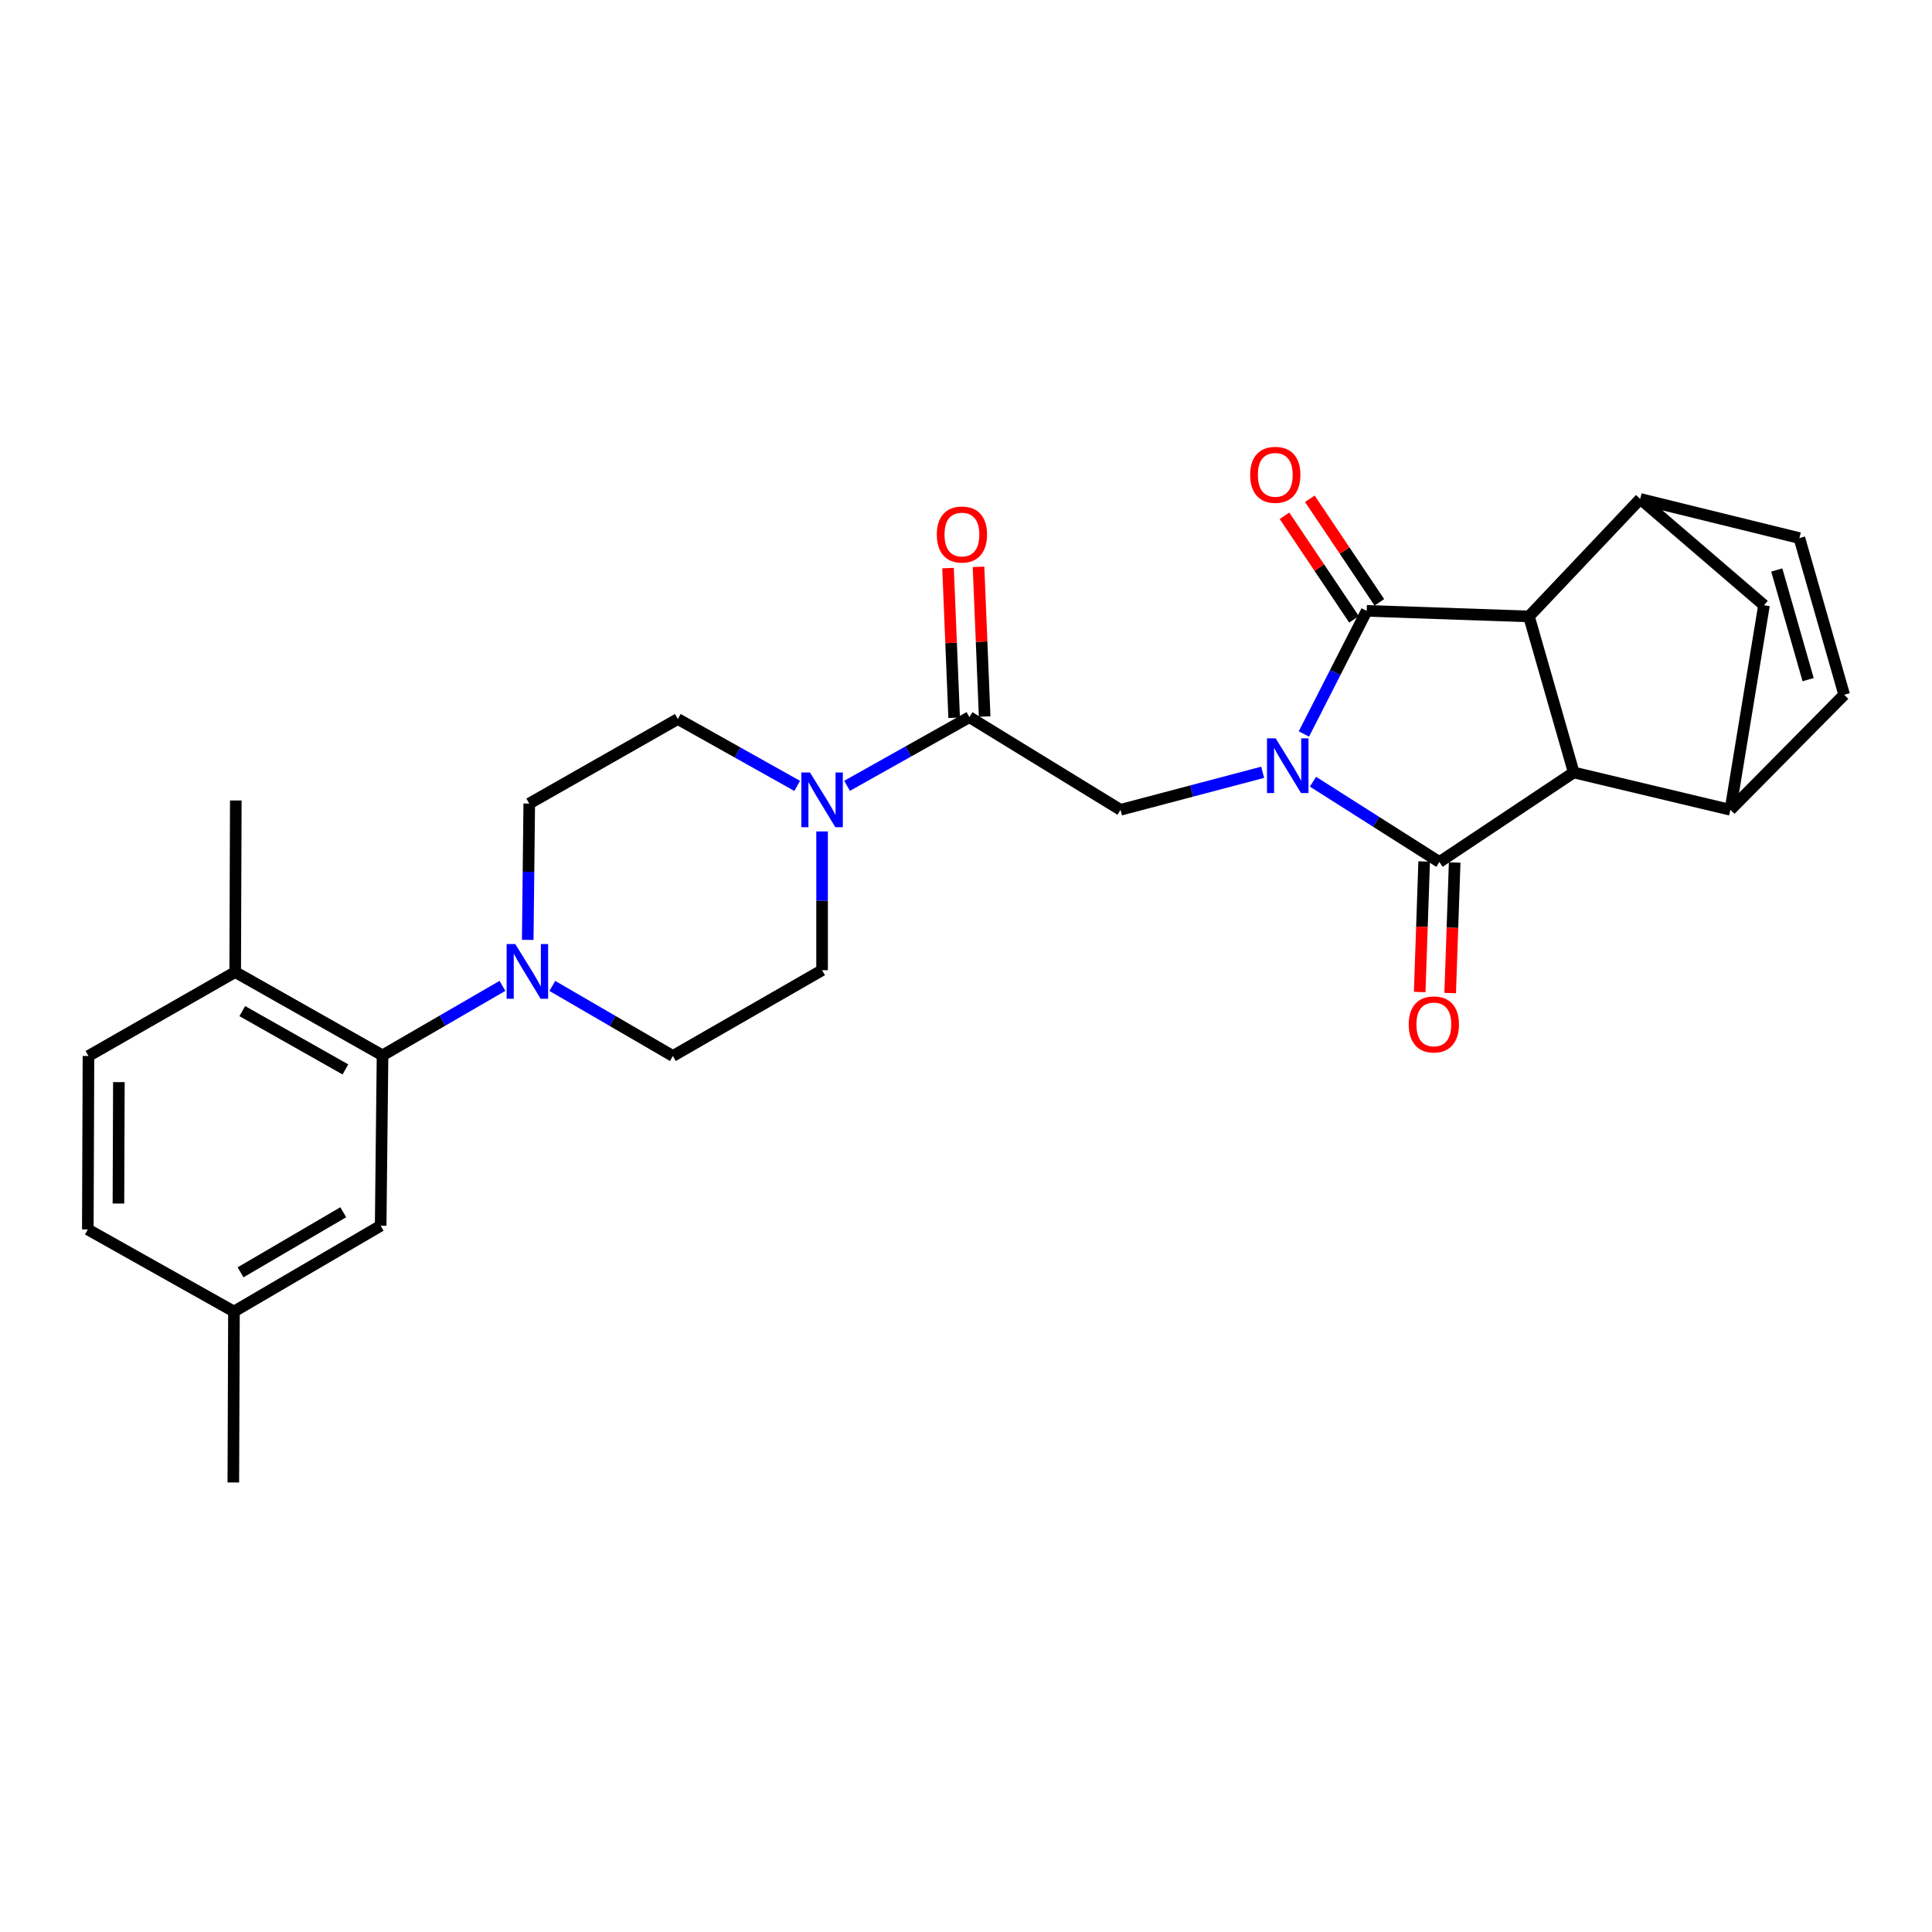 <?xml version='1.0' encoding='iso-8859-1'?>
<svg version='1.1' baseProfile='full'
              xmlns='http://www.w3.org/2000/svg'
                      xmlns:rdkit='http://www.rdkit.org/xml'
                      xmlns:xlink='http://www.w3.org/1999/xlink'
                  xml:space='preserve'
width='1000px' height='1000px' viewBox='0 0 1000 1000'>
<!-- END OF HEADER -->
<rect style='opacity:1.0;fill:#FFFFFF;stroke:none' width='1000' height='1000' x='0' y='0'> </rect>
<path class='bond-0' d='M 674.899,379.904 L 691.148,348.037' style='fill:none;fill-rule:evenodd;stroke:#0000FF;stroke-width:6px;stroke-linecap:butt;stroke-linejoin:miter;stroke-opacity:1' />
<path class='bond-0' d='M 691.148,348.037 L 707.397,316.17' style='fill:none;fill-rule:evenodd;stroke:#000000;stroke-width:6px;stroke-linecap:butt;stroke-linejoin:miter;stroke-opacity:1' />
<path class='bond-1' d='M 679.597,404.61 L 712.32,425.391' style='fill:none;fill-rule:evenodd;stroke:#0000FF;stroke-width:6px;stroke-linecap:butt;stroke-linejoin:miter;stroke-opacity:1' />
<path class='bond-1' d='M 712.32,425.391 L 745.042,446.172' style='fill:none;fill-rule:evenodd;stroke:#000000;stroke-width:6px;stroke-linecap:butt;stroke-linejoin:miter;stroke-opacity:1' />
<path class='bond-4' d='M 653.554,399.737 L 616.76,409.445' style='fill:none;fill-rule:evenodd;stroke:#0000FF;stroke-width:6px;stroke-linecap:butt;stroke-linejoin:miter;stroke-opacity:1' />
<path class='bond-4' d='M 616.76,409.445 L 579.967,419.154' style='fill:none;fill-rule:evenodd;stroke:#000000;stroke-width:6px;stroke-linecap:butt;stroke-linejoin:miter;stroke-opacity:1' />
<path class='bond-2' d='M 707.397,316.17 L 791.392,319.066' style='fill:none;fill-rule:evenodd;stroke:#000000;stroke-width:6px;stroke-linecap:butt;stroke-linejoin:miter;stroke-opacity:1' />
<path class='bond-15' d='M 713.954,311.769 L 695.964,284.969' style='fill:none;fill-rule:evenodd;stroke:#000000;stroke-width:6px;stroke-linecap:butt;stroke-linejoin:miter;stroke-opacity:1' />
<path class='bond-15' d='M 695.964,284.969 L 677.973,258.17' style='fill:none;fill-rule:evenodd;stroke:#FF0000;stroke-width:6px;stroke-linecap:butt;stroke-linejoin:miter;stroke-opacity:1' />
<path class='bond-15' d='M 700.84,320.572 L 682.85,293.773' style='fill:none;fill-rule:evenodd;stroke:#000000;stroke-width:6px;stroke-linecap:butt;stroke-linejoin:miter;stroke-opacity:1' />
<path class='bond-15' d='M 682.85,293.773 L 664.859,266.974' style='fill:none;fill-rule:evenodd;stroke:#FF0000;stroke-width:6px;stroke-linecap:butt;stroke-linejoin:miter;stroke-opacity:1' />
<path class='bond-3' d='M 745.042,446.172 L 814.558,399.831' style='fill:none;fill-rule:evenodd;stroke:#000000;stroke-width:6px;stroke-linecap:butt;stroke-linejoin:miter;stroke-opacity:1' />
<path class='bond-14' d='M 737.149,445.901 L 735.988,479.683' style='fill:none;fill-rule:evenodd;stroke:#000000;stroke-width:6px;stroke-linecap:butt;stroke-linejoin:miter;stroke-opacity:1' />
<path class='bond-14' d='M 735.988,479.683 L 734.827,513.466' style='fill:none;fill-rule:evenodd;stroke:#FF0000;stroke-width:6px;stroke-linecap:butt;stroke-linejoin:miter;stroke-opacity:1' />
<path class='bond-14' d='M 752.935,446.443 L 751.774,480.226' style='fill:none;fill-rule:evenodd;stroke:#000000;stroke-width:6px;stroke-linecap:butt;stroke-linejoin:miter;stroke-opacity:1' />
<path class='bond-14' d='M 751.774,480.226 L 750.612,514.008' style='fill:none;fill-rule:evenodd;stroke:#FF0000;stroke-width:6px;stroke-linecap:butt;stroke-linejoin:miter;stroke-opacity:1' />
<path class='bond-6' d='M 791.392,319.066 L 848.973,258.255' style='fill:none;fill-rule:evenodd;stroke:#000000;stroke-width:6px;stroke-linecap:butt;stroke-linejoin:miter;stroke-opacity:1' />
<path class='bond-28' d='M 791.392,319.066 L 814.558,399.831' style='fill:none;fill-rule:evenodd;stroke:#000000;stroke-width:6px;stroke-linecap:butt;stroke-linejoin:miter;stroke-opacity:1' />
<path class='bond-5' d='M 814.558,399.831 L 895.648,419.154' style='fill:none;fill-rule:evenodd;stroke:#000000;stroke-width:6px;stroke-linecap:butt;stroke-linejoin:miter;stroke-opacity:1' />
<path class='bond-7' d='M 579.967,419.154 L 501.764,371.198' style='fill:none;fill-rule:evenodd;stroke:#000000;stroke-width:6px;stroke-linecap:butt;stroke-linejoin:miter;stroke-opacity:1' />
<path class='bond-11' d='M 895.648,419.154 L 954.545,359.607' style='fill:none;fill-rule:evenodd;stroke:#000000;stroke-width:6px;stroke-linecap:butt;stroke-linejoin:miter;stroke-opacity:1' />
<path class='bond-13' d='M 895.648,419.154 L 913.04,313.275' style='fill:none;fill-rule:evenodd;stroke:#000000;stroke-width:6px;stroke-linecap:butt;stroke-linejoin:miter;stroke-opacity:1' />
<path class='bond-12' d='M 848.973,258.255 L 931.362,278.517' style='fill:none;fill-rule:evenodd;stroke:#000000;stroke-width:6px;stroke-linecap:butt;stroke-linejoin:miter;stroke-opacity:1' />
<path class='bond-29' d='M 848.973,258.255 L 913.04,313.275' style='fill:none;fill-rule:evenodd;stroke:#000000;stroke-width:6px;stroke-linecap:butt;stroke-linejoin:miter;stroke-opacity:1' />
<path class='bond-8' d='M 501.764,371.198 L 470.099,388.969' style='fill:none;fill-rule:evenodd;stroke:#000000;stroke-width:6px;stroke-linecap:butt;stroke-linejoin:miter;stroke-opacity:1' />
<path class='bond-8' d='M 470.099,388.969 L 438.435,406.74' style='fill:none;fill-rule:evenodd;stroke:#0000FF;stroke-width:6px;stroke-linecap:butt;stroke-linejoin:miter;stroke-opacity:1' />
<path class='bond-22' d='M 509.655,370.876 L 508.07,332.133' style='fill:none;fill-rule:evenodd;stroke:#000000;stroke-width:6px;stroke-linecap:butt;stroke-linejoin:miter;stroke-opacity:1' />
<path class='bond-22' d='M 508.07,332.133 L 506.485,293.391' style='fill:none;fill-rule:evenodd;stroke:#FF0000;stroke-width:6px;stroke-linecap:butt;stroke-linejoin:miter;stroke-opacity:1' />
<path class='bond-22' d='M 493.873,371.521 L 492.288,332.779' style='fill:none;fill-rule:evenodd;stroke:#000000;stroke-width:6px;stroke-linecap:butt;stroke-linejoin:miter;stroke-opacity:1' />
<path class='bond-22' d='M 492.288,332.779 L 490.704,294.036' style='fill:none;fill-rule:evenodd;stroke:#FF0000;stroke-width:6px;stroke-linecap:butt;stroke-linejoin:miter;stroke-opacity:1' />
<path class='bond-17' d='M 412.629,406.779 L 381.736,389.471' style='fill:none;fill-rule:evenodd;stroke:#0000FF;stroke-width:6px;stroke-linecap:butt;stroke-linejoin:miter;stroke-opacity:1' />
<path class='bond-17' d='M 381.736,389.471 L 350.842,372.164' style='fill:none;fill-rule:evenodd;stroke:#000000;stroke-width:6px;stroke-linecap:butt;stroke-linejoin:miter;stroke-opacity:1' />
<path class='bond-18' d='M 425.509,430.358 L 425.509,466.262' style='fill:none;fill-rule:evenodd;stroke:#0000FF;stroke-width:6px;stroke-linecap:butt;stroke-linejoin:miter;stroke-opacity:1' />
<path class='bond-18' d='M 425.509,466.262 L 425.509,502.165' style='fill:none;fill-rule:evenodd;stroke:#000000;stroke-width:6px;stroke-linecap:butt;stroke-linejoin:miter;stroke-opacity:1' />
<path class='bond-9' d='M 285.891,510.314 L 317.085,528.445' style='fill:none;fill-rule:evenodd;stroke:#0000FF;stroke-width:6px;stroke-linecap:butt;stroke-linejoin:miter;stroke-opacity:1' />
<path class='bond-9' d='M 317.085,528.445 L 348.28,546.576' style='fill:none;fill-rule:evenodd;stroke:#000000;stroke-width:6px;stroke-linecap:butt;stroke-linejoin:miter;stroke-opacity:1' />
<path class='bond-10' d='M 260.067,510.285 L 229.033,528.268' style='fill:none;fill-rule:evenodd;stroke:#0000FF;stroke-width:6px;stroke-linecap:butt;stroke-linejoin:miter;stroke-opacity:1' />
<path class='bond-10' d='M 229.033,528.268 L 197.999,546.251' style='fill:none;fill-rule:evenodd;stroke:#000000;stroke-width:6px;stroke-linecap:butt;stroke-linejoin:miter;stroke-opacity:1' />
<path class='bond-31' d='M 273.154,486.474 L 273.546,451.199' style='fill:none;fill-rule:evenodd;stroke:#0000FF;stroke-width:6px;stroke-linecap:butt;stroke-linejoin:miter;stroke-opacity:1' />
<path class='bond-31' d='M 273.546,451.199 L 273.938,415.925' style='fill:none;fill-rule:evenodd;stroke:#000000;stroke-width:6px;stroke-linecap:butt;stroke-linejoin:miter;stroke-opacity:1' />
<path class='bond-16' d='M 197.999,546.251 L 121.736,503.131' style='fill:none;fill-rule:evenodd;stroke:#000000;stroke-width:6px;stroke-linecap:butt;stroke-linejoin:miter;stroke-opacity:1' />
<path class='bond-16' d='M 178.786,553.532 L 125.401,523.348' style='fill:none;fill-rule:evenodd;stroke:#000000;stroke-width:6px;stroke-linecap:butt;stroke-linejoin:miter;stroke-opacity:1' />
<path class='bond-21' d='M 197.999,546.251 L 197.034,634.431' style='fill:none;fill-rule:evenodd;stroke:#000000;stroke-width:6px;stroke-linecap:butt;stroke-linejoin:miter;stroke-opacity:1' />
<path class='bond-30' d='M 954.545,359.607 L 931.362,278.517' style='fill:none;fill-rule:evenodd;stroke:#000000;stroke-width:6px;stroke-linecap:butt;stroke-linejoin:miter;stroke-opacity:1' />
<path class='bond-30' d='M 935.881,351.785 L 919.653,295.022' style='fill:none;fill-rule:evenodd;stroke:#000000;stroke-width:6px;stroke-linecap:butt;stroke-linejoin:miter;stroke-opacity:1' />
<path class='bond-23' d='M 121.736,503.131 L 45.788,546.576' style='fill:none;fill-rule:evenodd;stroke:#000000;stroke-width:6px;stroke-linecap:butt;stroke-linejoin:miter;stroke-opacity:1' />
<path class='bond-26' d='M 121.736,503.131 L 122.052,414.319' style='fill:none;fill-rule:evenodd;stroke:#000000;stroke-width:6px;stroke-linecap:butt;stroke-linejoin:miter;stroke-opacity:1' />
<path class='bond-19' d='M 350.842,372.164 L 273.938,415.925' style='fill:none;fill-rule:evenodd;stroke:#000000;stroke-width:6px;stroke-linecap:butt;stroke-linejoin:miter;stroke-opacity:1' />
<path class='bond-20' d='M 425.509,502.165 L 348.28,546.576' style='fill:none;fill-rule:evenodd;stroke:#000000;stroke-width:6px;stroke-linecap:butt;stroke-linejoin:miter;stroke-opacity:1' />
<path class='bond-24' d='M 197.034,634.431 L 121.095,678.85' style='fill:none;fill-rule:evenodd;stroke:#000000;stroke-width:6px;stroke-linecap:butt;stroke-linejoin:miter;stroke-opacity:1' />
<path class='bond-24' d='M 177.668,627.46 L 124.511,658.553' style='fill:none;fill-rule:evenodd;stroke:#000000;stroke-width:6px;stroke-linecap:butt;stroke-linejoin:miter;stroke-opacity:1' />
<path class='bond-32' d='M 45.788,546.576 L 45.455,636.362' style='fill:none;fill-rule:evenodd;stroke:#000000;stroke-width:6px;stroke-linecap:butt;stroke-linejoin:miter;stroke-opacity:1' />
<path class='bond-32' d='M 61.533,560.102 L 61.3,622.952' style='fill:none;fill-rule:evenodd;stroke:#000000;stroke-width:6px;stroke-linecap:butt;stroke-linejoin:miter;stroke-opacity:1' />
<path class='bond-25' d='M 121.095,678.85 L 45.455,636.362' style='fill:none;fill-rule:evenodd;stroke:#000000;stroke-width:6px;stroke-linecap:butt;stroke-linejoin:miter;stroke-opacity:1' />
<path class='bond-27' d='M 121.095,678.85 L 120.77,767.329' style='fill:none;fill-rule:evenodd;stroke:#000000;stroke-width:6px;stroke-linecap:butt;stroke-linejoin:miter;stroke-opacity:1' />
<path  class='atom-0' d='M 660.272 382.153
L 669.552 397.153
Q 670.472 398.633, 671.952 401.313
Q 673.432 403.993, 673.512 404.153
L 673.512 382.153
L 677.272 382.153
L 677.272 410.473
L 673.392 410.473
L 663.432 394.073
Q 662.272 392.153, 661.032 389.953
Q 659.832 387.753, 659.472 387.073
L 659.472 410.473
L 655.792 410.473
L 655.792 382.153
L 660.272 382.153
' fill='#0000FF'/>
<path  class='atom-9' d='M 419.249 399.834
L 428.529 414.834
Q 429.449 416.314, 430.929 418.994
Q 432.409 421.674, 432.489 421.834
L 432.489 399.834
L 436.249 399.834
L 436.249 428.154
L 432.369 428.154
L 422.409 411.754
Q 421.249 409.834, 420.009 407.634
Q 418.809 405.434, 418.449 404.754
L 418.449 428.154
L 414.769 428.154
L 414.769 399.834
L 419.249 399.834
' fill='#0000FF'/>
<path  class='atom-10' d='M 266.713 488.646
L 275.993 503.646
Q 276.913 505.126, 278.393 507.806
Q 279.873 510.486, 279.953 510.646
L 279.953 488.646
L 283.713 488.646
L 283.713 516.966
L 279.833 516.966
L 269.873 500.566
Q 268.713 498.646, 267.473 496.446
Q 266.273 494.246, 265.913 493.566
L 265.913 516.966
L 262.233 516.966
L 262.233 488.646
L 266.713 488.646
' fill='#0000FF'/>
<path  class='atom-15' d='M 729.155 530.238
Q 729.155 523.438, 732.515 519.638
Q 735.875 515.838, 742.155 515.838
Q 748.435 515.838, 751.795 519.638
Q 755.155 523.438, 755.155 530.238
Q 755.155 537.118, 751.755 541.038
Q 748.355 544.918, 742.155 544.918
Q 735.915 544.918, 732.515 541.038
Q 729.155 537.158, 729.155 530.238
M 742.155 541.718
Q 746.475 541.718, 748.795 538.838
Q 751.155 535.918, 751.155 530.238
Q 751.155 524.678, 748.795 521.878
Q 746.475 519.038, 742.155 519.038
Q 737.835 519.038, 735.475 521.838
Q 733.155 524.638, 733.155 530.238
Q 733.155 535.958, 735.475 538.838
Q 737.835 541.718, 742.155 541.718
' fill='#FF0000'/>
<path  class='atom-16' d='M 647.082 245.77
Q 647.082 238.97, 650.442 235.17
Q 653.802 231.37, 660.082 231.37
Q 666.362 231.37, 669.722 235.17
Q 673.082 238.97, 673.082 245.77
Q 673.082 252.65, 669.682 256.57
Q 666.282 260.45, 660.082 260.45
Q 653.842 260.45, 650.442 256.57
Q 647.082 252.69, 647.082 245.77
M 660.082 257.25
Q 664.402 257.25, 666.722 254.37
Q 669.082 251.45, 669.082 245.77
Q 669.082 240.21, 666.722 237.41
Q 664.402 234.57, 660.082 234.57
Q 655.762 234.57, 653.402 237.37
Q 651.082 240.17, 651.082 245.77
Q 651.082 251.49, 653.402 254.37
Q 655.762 257.25, 660.082 257.25
' fill='#FF0000'/>
<path  class='atom-23' d='M 484.894 276.666
Q 484.894 269.866, 488.254 266.066
Q 491.614 262.266, 497.894 262.266
Q 504.174 262.266, 507.534 266.066
Q 510.894 269.866, 510.894 276.666
Q 510.894 283.546, 507.494 287.466
Q 504.094 291.346, 497.894 291.346
Q 491.654 291.346, 488.254 287.466
Q 484.894 283.586, 484.894 276.666
M 497.894 288.146
Q 502.214 288.146, 504.534 285.266
Q 506.894 282.346, 506.894 276.666
Q 506.894 271.106, 504.534 268.306
Q 502.214 265.466, 497.894 265.466
Q 493.574 265.466, 491.214 268.266
Q 488.894 271.066, 488.894 276.666
Q 488.894 282.386, 491.214 285.266
Q 493.574 288.146, 497.894 288.146
' fill='#FF0000'/>
</svg>
